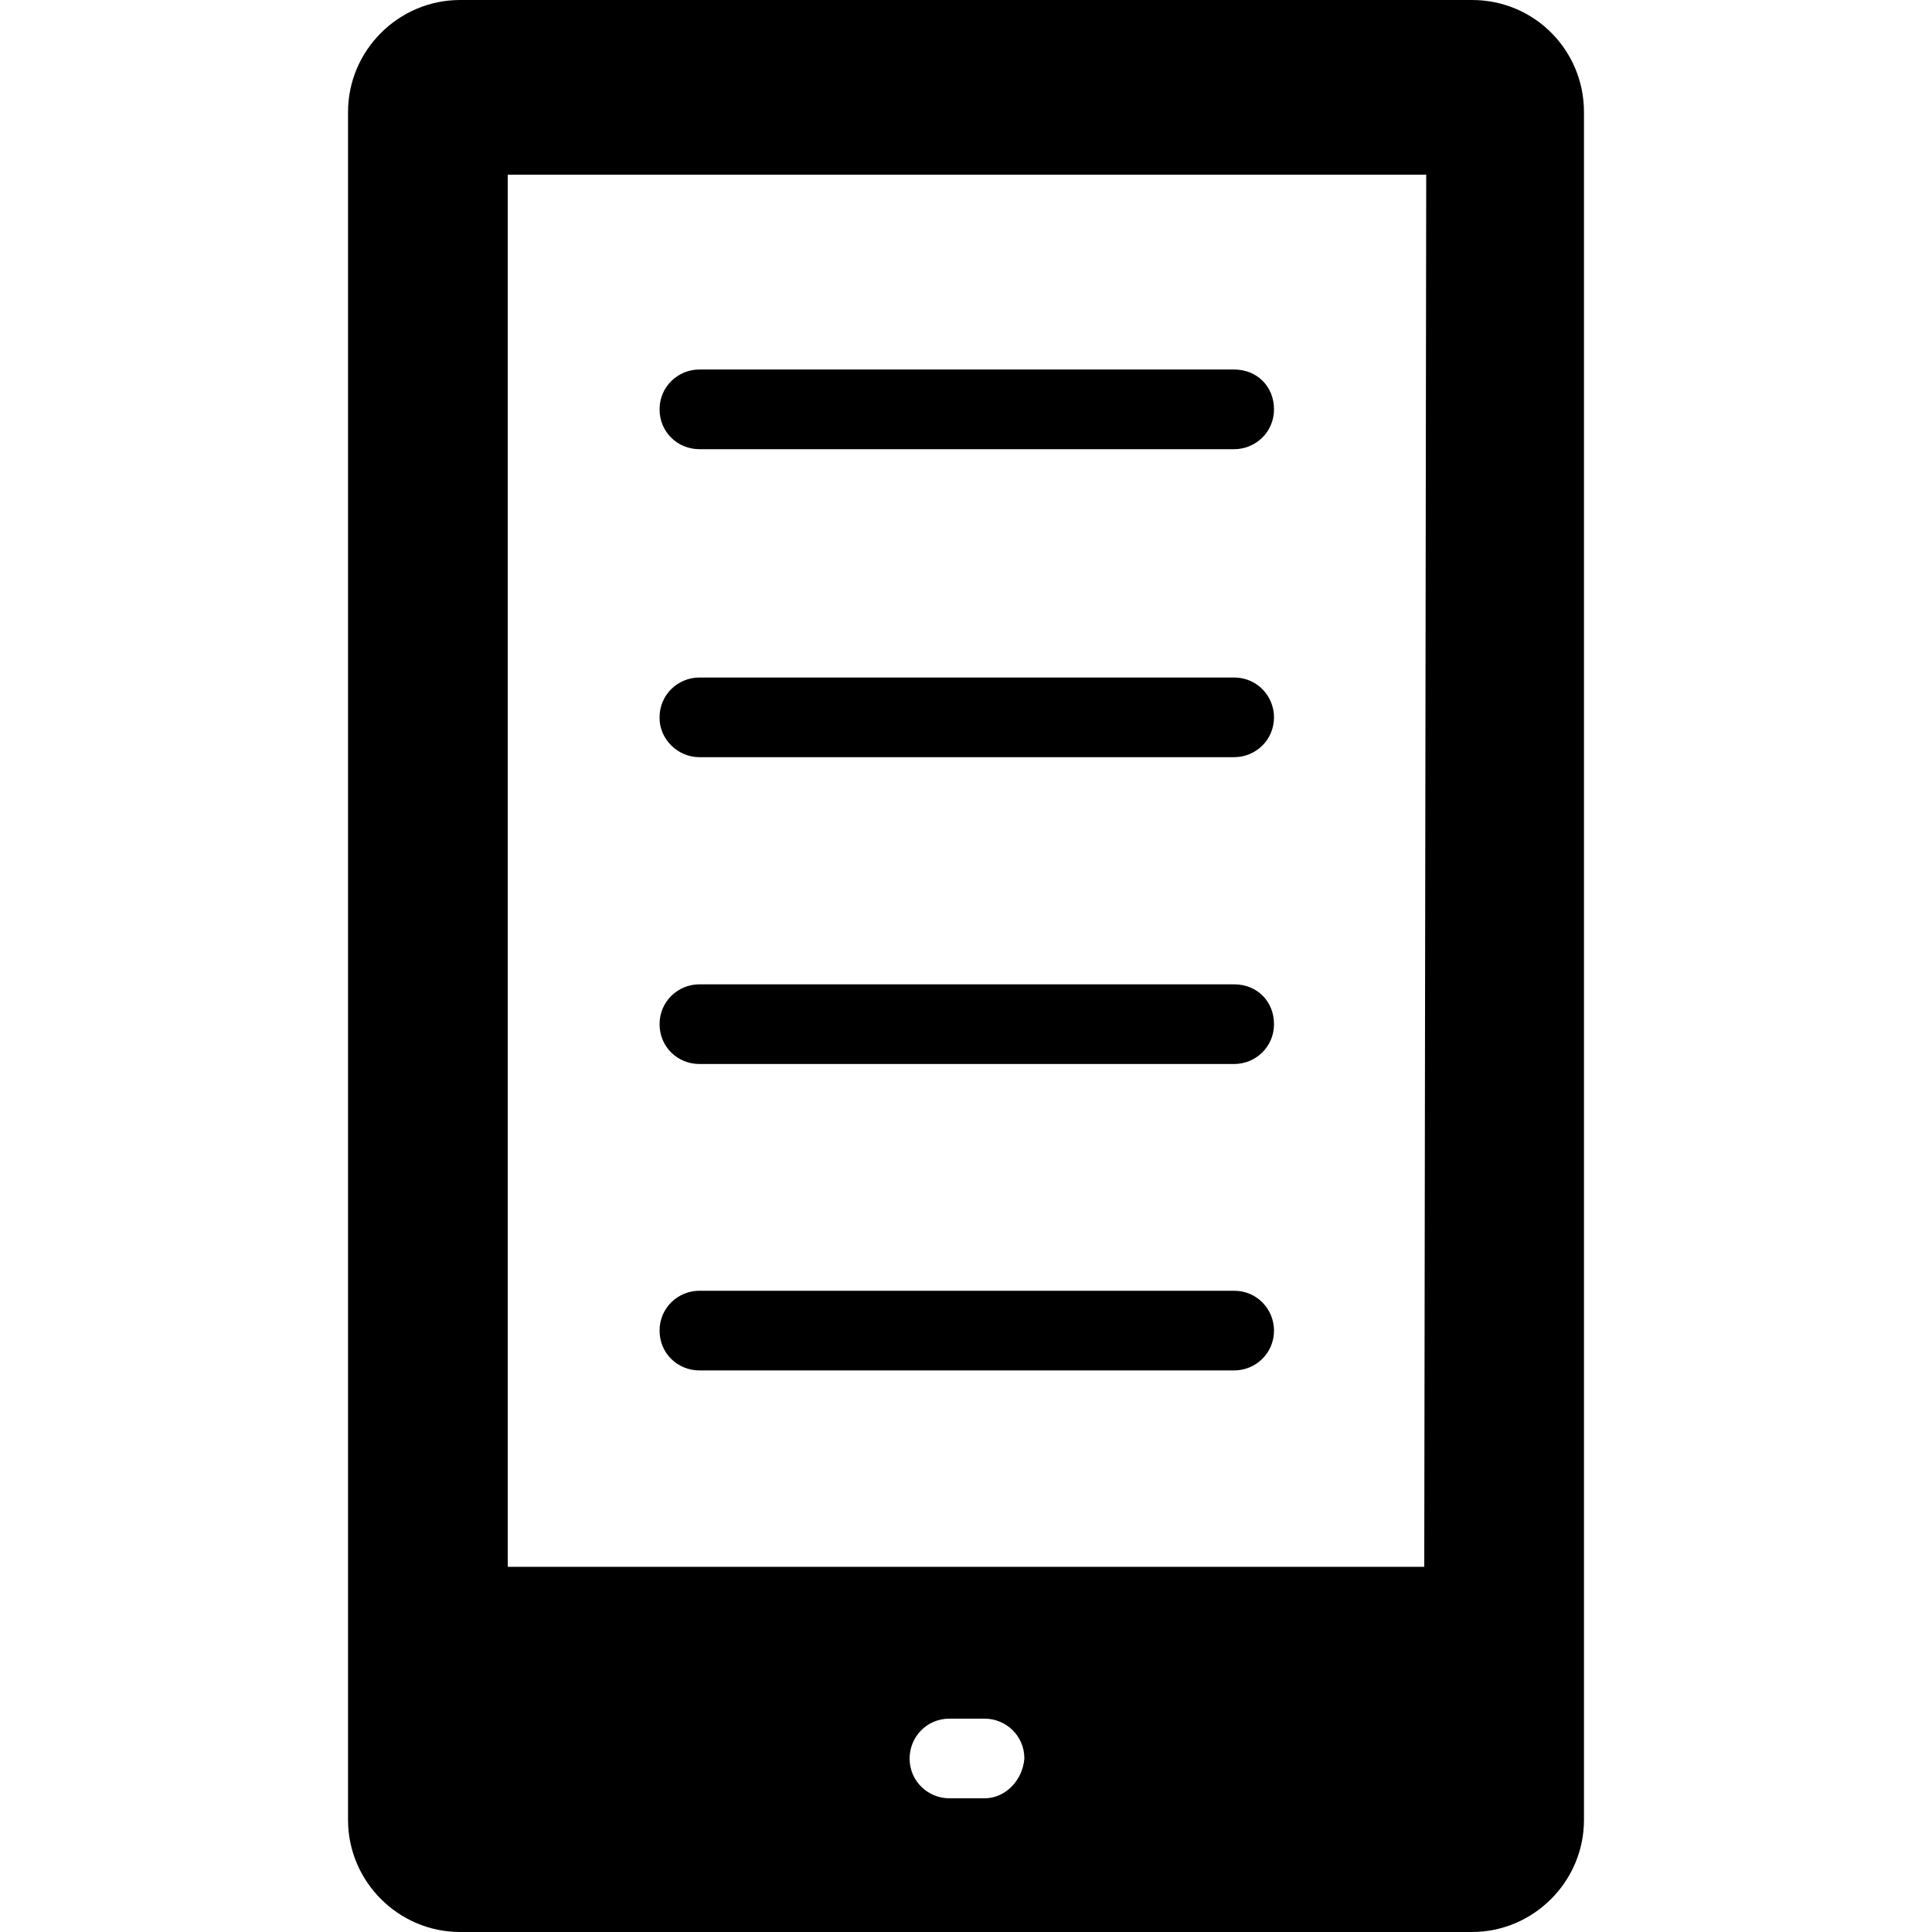 <?xml version="1.0" encoding="iso-8859-1"?>
<!-- Uploaded to: SVG Repo, www.svgrepo.com, Generator: SVG Repo Mixer Tools -->
<svg fill="#000000" height="800px" width="800px" version="1.1" id="Capa_1" xmlns="http://www.w3.org/2000/svg" xmlns:xlink="http://www.w3.org/1999/xlink" 
	 viewBox="0 0 489.9 489.9" xml:space="preserve">
<g>
	<g>
		<g>
			<path d="M177.35,113.9h135.6c5.4,0,10.1-4.3,10.1-10.1s-4.3-10.1-10.1-10.1h-135.6c-5.4,0-10.1,4.3-10.1,10.1
				S171.85,113.9,177.35,113.9z"/>
			<path d="M177.35,192h135.6c5.4,0,10.1-4.3,10.1-10.1c0-5.4-4.3-10.1-10.1-10.1h-135.6c-5.4,0-10.1,4.3-10.1,10.1
				C167.15,187.4,171.85,192,177.35,192z"/>
			<path d="M177.35,269.8h135.6c5.4,0,10.1-4.3,10.1-10.1s-4.3-10.1-10.1-10.1h-135.6c-5.4,0-10.1,4.3-10.1,10.1
				S171.85,269.8,177.35,269.8z"/>
			<path d="M177.35,347.5h135.6c5.4,0,10.1-4.3,10.1-10.1c0-5.4-4.3-10.1-10.1-10.1h-135.6c-5.4,0-10.1,4.3-10.1,10.1
				S171.85,347.5,177.35,347.5z"/>
			<path d="M373.25,0h-256.6c-15.6,0-28.4,12.8-28.4,28.4v433.1c0,15.6,12.8,28.4,28.4,28.4h256.6c15.6,0,28.4-12.8,28.4-28.4V28.4
				C401.65,12.8,389.15,0,373.25,0z M249.65,456h-8.9c-5.4,0-10.1-4.3-10.1-10.1c0-5.4,4.3-10.1,10.1-10.1h8.9
				c5.4,0,10.1,4.3,10.1,10.1C259.35,451.3,255.05,456,249.65,456z M361.15,397.3h-232.4v-353h232.9L361.15,397.3L361.15,397.3z"/>
		</g>
	</g>
</g>
</svg>